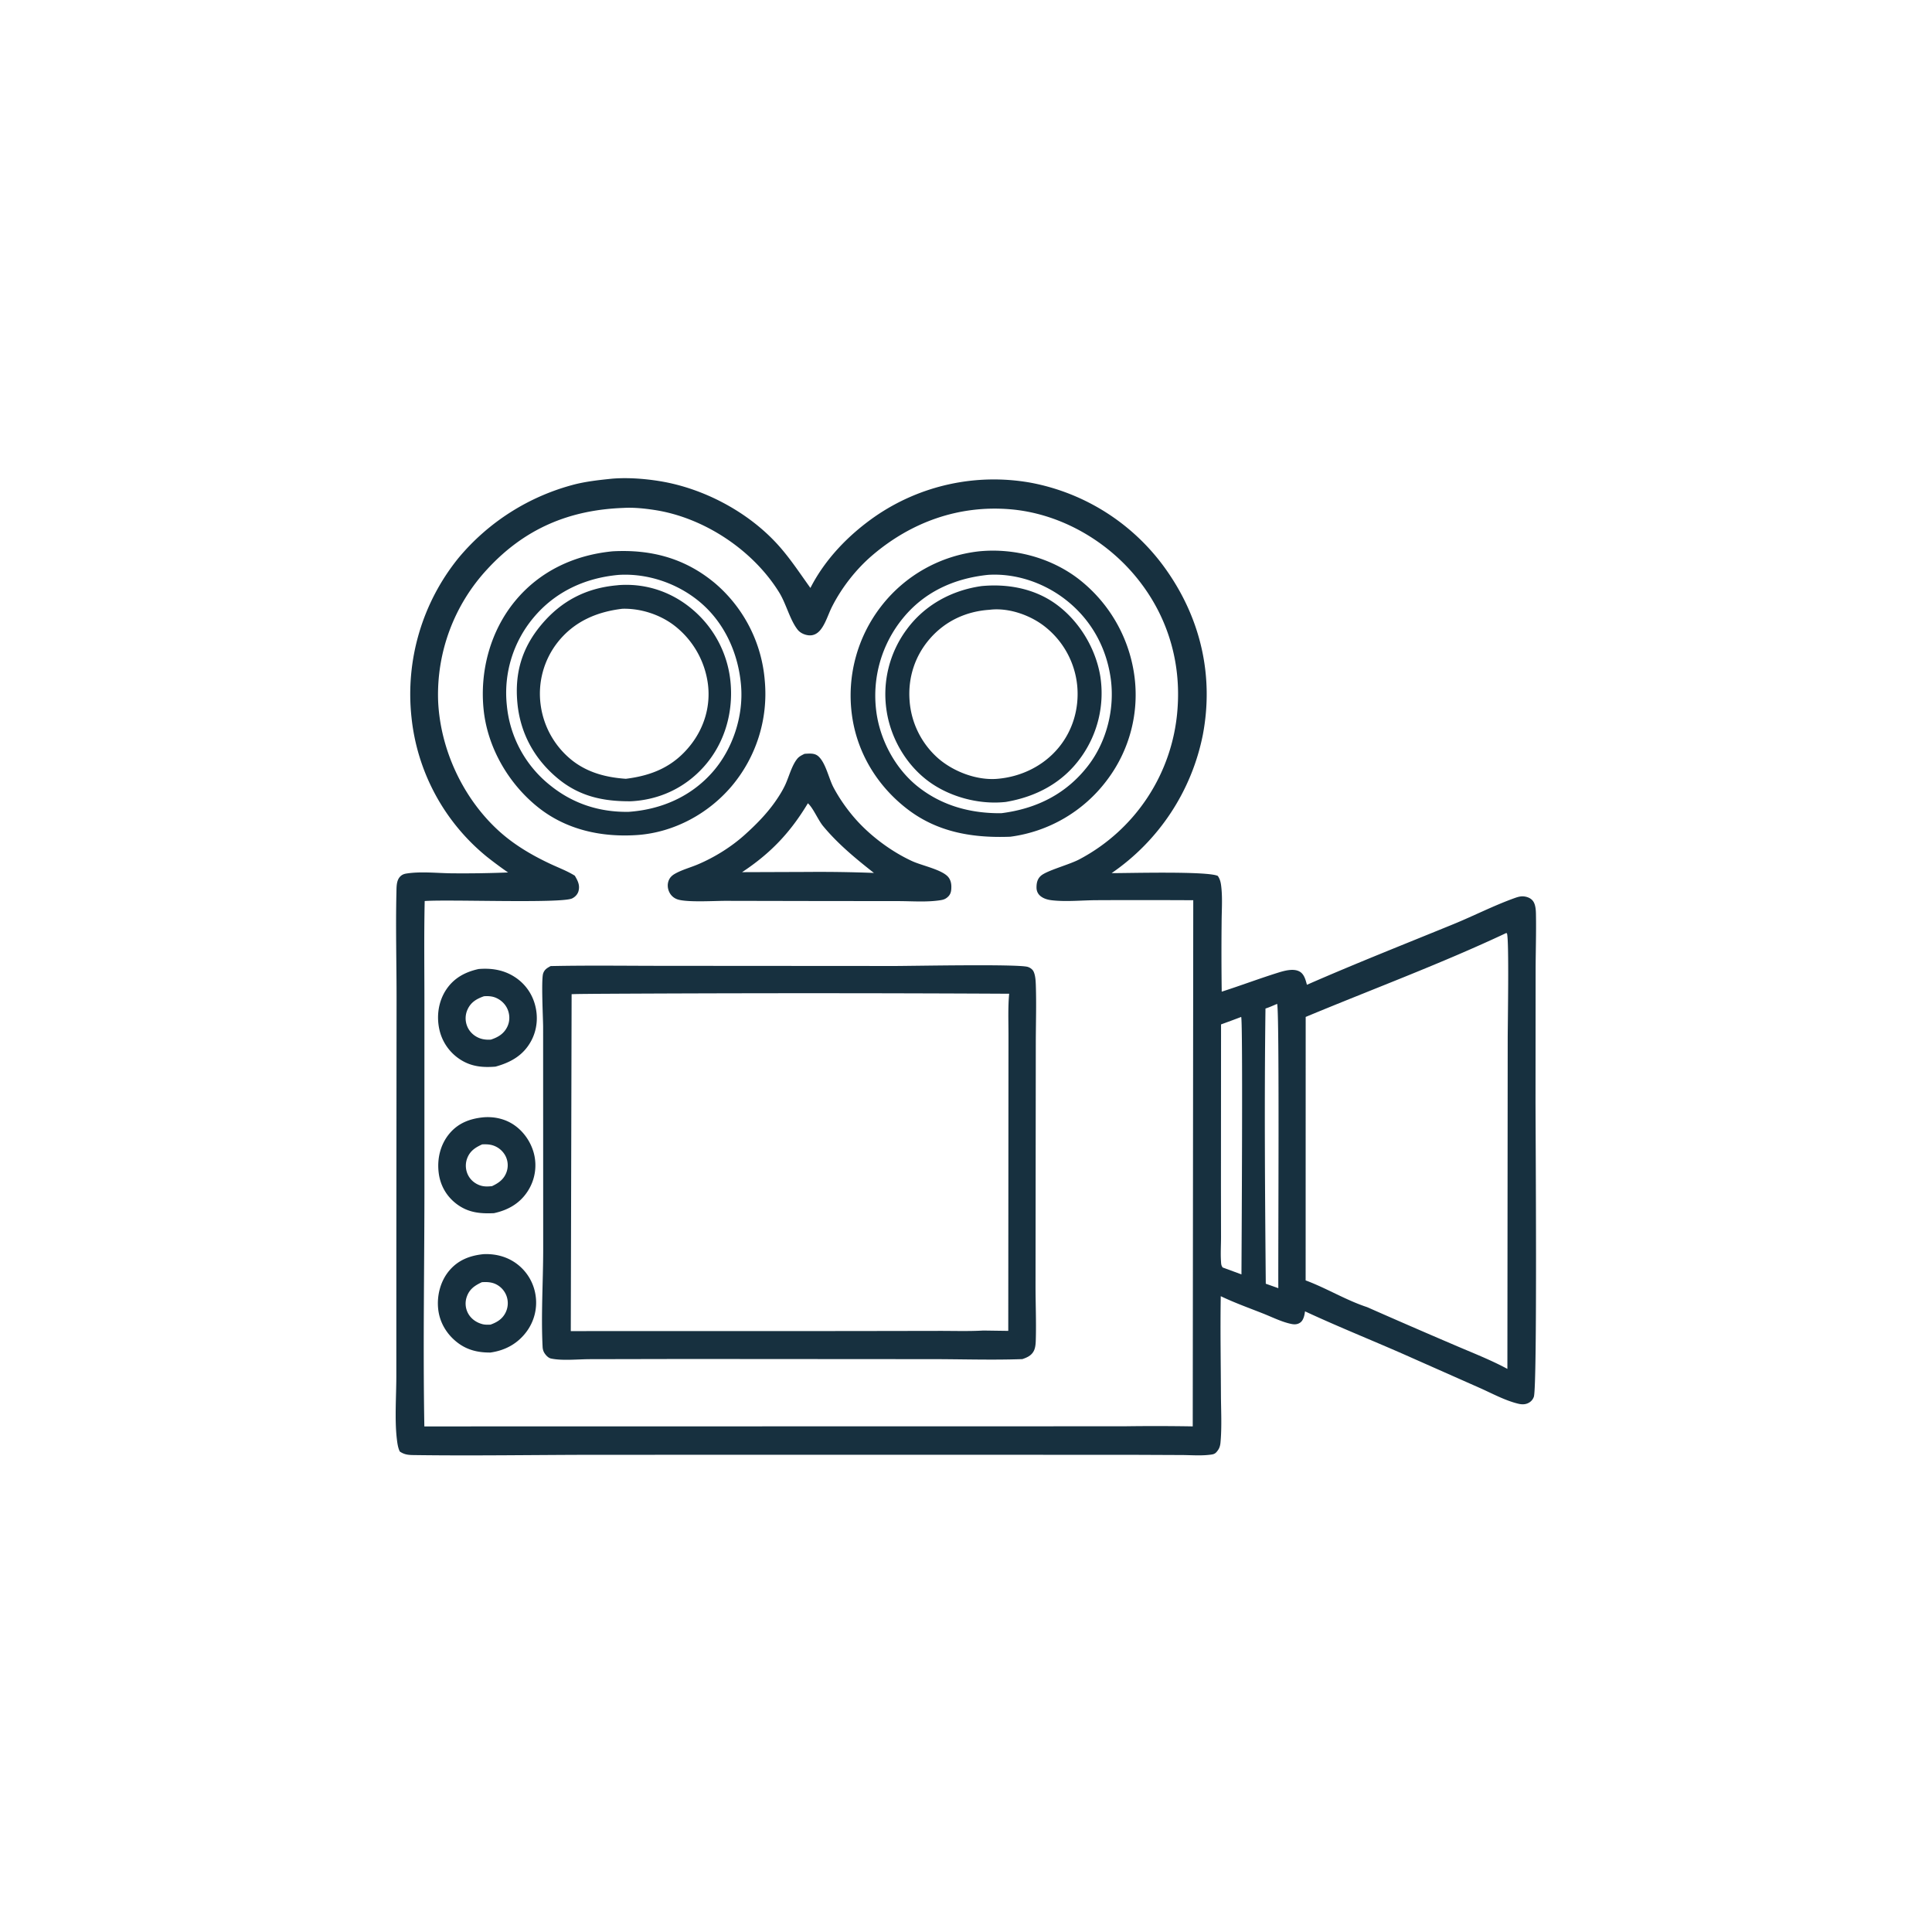<svg version="1.1" xmlns="http://www.w3.org/2000/svg" style="display: block;" viewBox="0 0 2048 2048" width="1024" height="1024">
<path transform="translate(0,0)" fill="rgb(23,48,63)" d="M 649.091 507.397 C 665.417 506.086 683.199 507.403 699.289 510.014 C 745.718 517.546 793.013 542.55 824.62 577.497 C 837.441 591.674 847.933 607.76 859.066 623.254 C 874.552 592.883 899.245 567.345 927.013 547.894 A 221.705 221.705 0 0 1 1092.44 511.667 A 226.946 226.946 0 0 1 1237.82 606.299 C 1273.16 657.5 1286.7 717.332 1275.09 778.759 A 232.855 232.855 0 0 1 1178.34 925.558 C 1194.64 925.632 1279.81 923.223 1290.89 928.492 C 1293.71 932.393 1294.29 936.797 1294.76 941.501 C 1295.93 953.281 1295.01 966.01 1294.96 977.887 A 3104.14 3104.14 0 0 0 1295.07 1051.21 C 1314.78 1044.89 1334.19 1037.56 1353.91 1031.36 C 1360.87 1029.17 1371.05 1026.09 1377.77 1029.97 C 1382.58 1032.75 1384.05 1038.98 1385.39 1043.91 C 1436.55 1021.49 1488.73 1000.9 1540.43 979.761 C 1562.21 970.862 1583.55 959.858 1605.64 951.967 C 1609.65 950.533 1613.06 949.591 1617.34 950.551 C 1620.89 951.344 1624.03 953.101 1625.82 956.354 C 1627.76 959.889 1628.1 964.944 1628.17 968.894 C 1628.53 988.869 1627.86 1008.98 1627.82 1028.97 L 1627.72 1166.27 C 1627.71 1196.09 1629.73 1470.39 1625.92 1480.71 C 1624.73 1483.94 1622.56 1486.23 1619.37 1487.59 C 1616.06 1488.99 1612.79 1488.8 1609.36 1487.98 C 1595.33 1484.62 1581.17 1476.82 1568 1471 L 1497.28 1439.68 C 1459.45 1422.75 1421 1407.58 1383.37 1390.08 C 1383.04 1392.57 1382.63 1394.95 1381.69 1397.3 C 1380.55 1400.13 1379.03 1402.03 1376.12 1403.15 C 1372.78 1404.43 1369.52 1403.66 1366.17 1402.81 C 1357.1 1400.51 1348.01 1396 1339.29 1392.54 C 1324.21 1386.57 1308.69 1381.03 1294.06 1374.02 C 1293.46 1408.66 1294.11 1443.42 1294.24 1478.06 C 1294.31 1494.94 1295.33 1512.53 1293.76 1529.32 C 1293.49 1532.16 1292.76 1534.94 1291.06 1537.29 C 1289.12 1539.98 1287.87 1541.32 1284.55 1541.83 C 1274.47 1543.39 1263.7 1542.49 1253.51 1542.4 L 1205.01 1542.19 L 1027.82 1542.11 L 633.665 1542.15 C 568.614 1542.19 503.369 1543.34 438.342 1542.43 C 432.656 1542.35 428.55 1541.92 423.789 1538.67 C 421.811 1534.62 421.208 1529.88 420.678 1525.43 C 418.251 1505.02 420.108 1479.92 420.127 1459.03 L 420.141 1326.55 L 420.371 1060.78 C 420.437 1022.6 419.309 984.128 420.231 945.986 C 420.359 940.69 420.097 934.065 423.642 929.798 C 425.493 927.571 427.775 926.475 430.593 926.024 C 445.8 923.586 462.658 925.51 478.07 925.737 A 1198.91 1198.91 0 0 0 538.565 924.847 A 435.717 435.717 0 0 1 515.957 908.08 A 219.755 219.755 0 0 1 436.16 760.003 A 229.229 229.229 0 0 1 485.963 591.543 A 237.746 237.746 0 0 1 609.651 513.349 C 622.644 510.154 635.815 508.752 649.091 507.397 z M 660.625 538.425 C 603.17 540.553 556.001 560.55 516.661 603.219 A 195.438 195.438 0 0 0 464.409 742.495 C 466.506 794.138 490.701 846.264 529.002 881.004 C 545.045 895.556 563.857 906.596 583.392 915.764 C 591.941 919.777 601.363 923.274 609.344 928.299 C 612.443 933.585 614.865 938.161 613.282 944.426 C 612.391 947.95 609.713 950.778 606.492 952.351 C 595.122 957.902 476.103 953.266 450.199 955.122 C 449.382 991.511 449.907 1027.97 449.902 1064.37 L 449.905 1249.83 C 450.018 1337.19 448.281 1424.74 449.832 1512.06 L 1191.5 1511.93 A 2297.49 2297.49 0 0 1 1264.35 1512.03 L 1264.9 954.283 A 10171.1 10171.1 0 0 0 1162.25 954.241 C 1146.92 954.313 1130.12 956.092 1114.97 954.324 C 1110.46 953.797 1105.68 952.459 1102.28 949.274 C 1099.88 947.022 1098.76 944.096 1098.75 940.82 C 1098.74 936.016 1099.63 931.785 1103.3 928.45 C 1109.57 922.762 1133.78 916.562 1144.46 910.779 A 196.108 196.108 0 0 0 1248.07 753.304 C 1252.51 700.423 1236.84 650.049 1202.46 609.434 C 1169.67 570.707 1121.29 543.951 1070.48 539.822 C 1016.23 535.414 966.097 553.419 924.94 588.453 C 907.531 603.273 892.196 622.89 881.895 643.302 C 877.985 651.048 875.154 661.073 869.681 667.761 C 866.56 671.575 862.486 673.884 857.454 673.471 C 853.122 673.114 848.326 671.03 845.584 667.562 C 837.309 657.096 833.414 640.096 826.033 628.123 C 798.256 583.069 746.252 548.66 694.054 540.64 C 683.196 538.971 671.618 537.763 660.625 538.425 z M 1596.77 988.991 C 1528.09 1021.37 1454.33 1048.72 1384.08 1077.99 L 1384.03 1357.28 C 1406.11 1365.47 1426.98 1378.34 1449.21 1385.62 A 8405.57 8405.57 0 0 0 1541.59 1425.74 C 1560.32 1433.82 1579.97 1441.4 1597.89 1451.09 L 1598.23 1101.24 C 1598.24 1085.85 1599.81 996.166 1597.46 989.565 L 1596.77 988.991 z M 1315.71 1078 A 1278.46 1278.46 0 0 1 1294.36 1085.91 L 1294.26 1256.85 L 1294.34 1311.42 C 1294.35 1319.78 1293.76 1328.43 1294.29 1336.75 C 1294.46 1339.38 1294.4 1341.52 1296.15 1343.63 L 1297.36 1344.05 L 1316 1350.92 C 1316.09 1328.52 1317.65 1082.97 1315.71 1078 z M 1353.78 1064.17 C 1349.73 1065.85 1345.65 1067.78 1341.46 1069.08 C 1340.19 1166.19 1340.93 1263.67 1341.78 1360.8 L 1355.08 1365.52 C 1354.78 1333.15 1356.43 1068.31 1353.78 1064.17 z"/>
<path transform="translate(0,0)" fill="rgb(23,48,63)" d="M 512.597 1184.38 C 522.682 1183.58 533.016 1185.51 541.844 1190.58 C 553.852 1197.46 562.753 1209.84 566.078 1223.21 A 50.41 50.41 0 0 1 559.431 1262.68 C 551.02 1275.76 538.456 1282.81 523.604 1286.01 C 508.898 1286.69 496.195 1285.46 483.97 1276.22 C 473.132 1268.03 466.557 1256.29 464.985 1242.83 C 463.29 1228.32 466.721 1213.51 476.085 1202.06 C 485.55 1190.49 498.167 1185.78 512.597 1184.38 z M 511.102 1213.1 C 504.029 1216.31 498.531 1219.82 495.465 1227.28 A 22.213 22.213 0 0 0 495.897 1245.08 C 498.465 1250.61 503.277 1254.68 509.04 1256.61 C 513.261 1258.02 517.189 1257.8 521.538 1257.37 C 528.304 1254.22 533.786 1250.42 536.658 1243.24 A 21.683 21.683 0 0 0 535.945 1225.57 A 22.902 22.902 0 0 0 522.498 1214.16 C 518.697 1212.95 515.047 1212.93 511.102 1213.1 z"/>
<path transform="translate(0,0)" fill="rgb(23,48,63)" d="M 512.69 1329.45 C 524.661 1328.95 536.387 1331.76 546.323 1338.63 A 50.963 50.963 0 0 1 567.621 1372.41 A 51.599 51.599 0 0 1 557.792 1412.11 C 548.313 1424.61 535.282 1431.56 519.894 1433.74 C 506.944 1433.85 495.357 1431.23 484.876 1423.15 C 473.709 1414.55 466.194 1402.2 464.552 1388.11 C 462.87 1373.69 466.807 1358.1 476.232 1346.92 C 485.818 1335.55 498.321 1330.89 512.69 1329.45 z M 510.809 1359.19 C 503.253 1362.74 497.637 1366.45 494.774 1374.74 A 21.771 21.771 0 0 0 496.061 1391.97 C 499.217 1397.92 504.794 1401.89 511.246 1403.61 C 514.14 1404.39 517.014 1404.28 519.979 1404.16 C 526.917 1401.64 532.476 1398.28 535.908 1391.46 A 22.475 22.475 0 0 0 536.953 1373.85 A 22.441 22.441 0 0 0 525.008 1361 C 520.539 1359.02 515.616 1358.83 510.809 1359.19 z"/>
<path transform="translate(0,0)" fill="rgb(23,48,63)" d="M 507.317 1027.21 C 518.895 1026.22 530.391 1027.54 540.864 1032.89 C 553.391 1039.28 562.563 1050.05 566.669 1063.51 C 570.738 1076.85 569.655 1091.31 562.959 1103.61 C 554.637 1118.89 541.277 1126.24 525.227 1130.68 C 512.04 1131.72 500.213 1130.8 488.611 1123.59 A 50.832 50.832 0 0 1 465.693 1091.07 C 462.585 1076.79 464.827 1061.37 472.958 1049.1 C 481.166 1036.71 493.18 1030.31 507.317 1027.21 z M 513.039 1056.06 C 505.152 1058.84 499.125 1062.33 495.554 1070.25 A 22.464 22.464 0 0 0 495.223 1087.84 C 497.621 1093.79 502.442 1098.25 508.401 1100.53 C 512.238 1101.99 516.319 1102.31 520.393 1102.03 C 527.993 1099.53 534.158 1095.86 537.747 1088.42 C 540.41 1082.91 540.553 1076.66 538.458 1070.93 C 536.308 1065.05 531.701 1060.4 526.017 1057.85 C 521.816 1055.97 517.559 1055.76 513.039 1056.06 z"/>
<path transform="translate(0,0)" fill="rgb(23,48,63)" d="M 852.855 799.092 C 853.958 799.016 855.061 798.933 856.165 798.89 C 860.56 798.72 864.457 798.811 867.853 802.033 C 875.487 809.275 878.583 825.437 883.641 834.901 C 889.826 846.471 897.628 857.646 906.255 867.522 C 922.349 885.947 944.73 902.632 966.891 912.826 C 976.943 917.45 997.024 921.503 1004.42 928.862 C 1007.38 931.803 1008.48 935.904 1008.47 939.985 C 1008.45 944.083 1008.07 947.542 1005.01 950.503 C 1002.73 952.706 1000.58 953.645 997.441 954.164 C 982.928 956.567 966.678 955.21 952.005 955.207 L 864.5 955.121 L 769.683 954.931 C 757.541 954.893 728.93 956.731 718.549 953.494 C 714.598 952.262 711.452 949.607 709.593 945.904 C 707.674 942.082 707.248 937.571 708.781 933.541 C 710.088 930.103 712.448 927.93 715.586 926.159 C 722.992 921.978 731.93 919.626 739.792 916.288 C 757.443 908.793 774.943 897.919 789.237 885.121 C 801 874.59 812.435 863.022 821.536 850.1 C 825.514 844.452 829.357 838.397 832.297 832.134 C 836.349 823.502 839.254 811.348 845.326 804.082 C 847.278 801.747 850.179 800.414 852.855 799.092 z M 856.387 851.503 C 837.815 882.492 816.777 904.649 786.626 924.535 L 857.25 924.286 A 1490.48 1490.48 0 0 1 926.401 925.343 C 907.168 910.21 888.296 894.703 872.6 875.778 C 867.092 869.138 862.165 856.673 856.387 851.503 z"/>
<path transform="translate(0,0)" fill="rgb(23,48,63)" d="M 649.474 584.41 C 690.342 582.186 726.375 591.797 758.099 618.395 A 151.455 151.455 0 0 1 810.723 721.943 A 151.845 151.845 0 0 1 775.347 833.661 C 750.59 862.723 714.524 882.201 676.25 885.112 C 638.114 887.841 600.451 879.86 570.137 855.565 C 538.926 830.552 516.867 792.407 512.691 752.55 C 508.399 711.58 519.702 669.015 546.077 637.042 C 572.216 605.355 609.045 588.275 649.474 584.41 z M 656.056 609.393 C 620.493 612.526 588.547 627.123 565.479 654.827 A 124.109 124.109 0 0 0 537.293 747.901 A 122.946 122.946 0 0 0 583.558 832.754 C 607.569 852.057 635.518 861.018 666.247 860.593 C 701.061 858.189 733.064 844.296 756.111 817.538 C 776.907 793.392 788.076 759.148 785.6 727.351 C 782.961 693.46 768.481 660.632 742.247 638.465 C 718.694 618.564 686.902 607.585 656.056 609.393 z"/>
<path transform="translate(0,0)" fill="rgb(23,48,63)" d="M 654.214 620.437 C 655.009 620.347 655.803 620.245 656.602 620.192 C 685.84 618.275 713.431 627.995 735.415 647.218 A 114.961 114.961 0 0 1 774.735 727.736 C 776.554 758.885 766.825 789.778 745.817 813.068 C 725.711 835.359 698.791 847.853 668.92 849.373 C 639.641 849.646 614.356 844.279 591.358 825.255 C 566.365 804.581 551.336 777.046 548.411 744.675 C 545.546 712.97 553.457 686.485 574.031 662.027 C 595.197 636.865 621.549 623.288 654.214 620.437 z M 659.722 645.314 C 632.446 648.573 608.585 658.832 591.189 680.804 A 88.183 88.183 0 0 0 573.164 747.487 A 90.284 90.284 0 0 0 607.1 806.528 C 623.623 819.233 642.919 824.135 663.405 825.557 C 691.544 822.07 714.204 812.479 732.154 789.632 C 746.575 771.276 753.369 748.452 750.432 725.22 A 93.698 93.698 0 0 0 714.652 662.987 C 699.35 651.327 678.959 644.776 659.722 645.314 z"/>
<path transform="translate(0,0)" fill="rgb(23,48,63)" d="M 1038.29 584.384 C 1074.61 580.912 1112.72 590.831 1141.99 612.713 A 156.284 156.284 0 0 1 1202.29 714.983 A 149.881 149.881 0 0 1 1173.03 827.532 A 152.829 152.829 0 0 1 1070.93 886.966 C 1031.45 888.439 994.183 882.444 962.015 857.811 C 929.921 833.236 908.289 797.73 903.013 757.405 A 154.322 154.322 0 0 1 934.308 642.372 A 152.477 152.477 0 0 1 1038.29 584.384 z M 1047.24 609.381 C 1011.41 613.145 979.736 627.354 956.753 655.793 A 129.536 129.536 0 0 0 928.748 752.847 C 932.359 783.699 948.875 814.865 973.352 834.149 C 998.957 854.321 1029.26 862.348 1061.42 862.035 C 1098.66 857.335 1130.35 841.682 1153.53 811.54 C 1173.29 785.855 1181.88 751.013 1177.37 719.005 C 1172.52 684.601 1155.15 654.619 1127.26 633.906 C 1104.6 617.072 1075.6 607.509 1047.24 609.381 z"/>
<path transform="translate(0,0)" fill="rgb(23,48,63)" d="M 1039.74 621.377 C 1039.86 621.354 1039.98 621.32 1040.1 621.308 C 1067.32 618.628 1095.38 623.58 1118.06 639.445 C 1143.26 657.085 1161.31 686.495 1166.34 716.752 A 116.443 116.443 0 0 1 1145.79 802.878 C 1126.45 829.845 1098.44 844.602 1066.23 850.09 C 1038.42 853.176 1007.25 845.029 984.616 828.462 C 960.713 810.965 944.317 782.836 939.865 753.649 A 115.302 115.302 0 0 1 961.382 666.919 C 980.288 641.35 1008.58 625.952 1039.74 621.377 z M 1048.77 646.411 C 1024.34 648.033 1002.33 658.144 986.059 676.652 C 969.946 694.977 962.368 718.229 964.181 742.528 A 90.038 90.038 0 0 0 994.708 804.035 C 1010.85 817.938 1034.94 827.177 1056.41 825.652 C 1056.69 825.632 1056.97 825.605 1057.24 825.582 C 1082.11 823.495 1105.72 812.224 1121.86 792.91 C 1137.23 774.522 1144.08 750.921 1141.92 727.151 A 90.864 90.864 0 0 0 1108.93 665.288 C 1093.65 652.654 1070.73 644.336 1050.78 646.19 C 1050.11 646.252 1049.44 646.337 1048.77 646.411 z"/>
<path transform="translate(0,0)" fill="rgb(23,48,63)" d="M 583.683 1024.09 C 624.43 1023.2 665.323 1023.85 706.085 1023.83 L 948.682 1023.99 C 966.346 1023.99 1079.03 1021.73 1089.48 1024.96 C 1091.88 1025.7 1094.46 1027.48 1095.57 1029.75 C 1097.59 1033.87 1097.86 1039.82 1098.02 1044.38 C 1098.7 1064.63 1098.03 1085.11 1097.99 1105.37 L 1097.85 1224.32 L 1097.71 1362.16 C 1097.69 1381.37 1098.54 1400.71 1098 1419.9 C 1097.89 1423.7 1097.72 1428.12 1096.08 1431.61 C 1093.6 1436.87 1088.99 1438.91 1083.77 1440.71 C 1050.07 1441.92 1015.94 1440.64 982.183 1440.75 L 726.024 1440.58 L 625.581 1440.78 C 612.946 1440.79 596.028 1442.64 584.081 1440.09 C 581.249 1439.48 578.676 1436.71 577.162 1434.33 C 575.856 1432.27 575.299 1430.12 575.177 1427.71 C 573.462 1393.88 575.75 1359.02 575.81 1325.09 L 575.73 1088.27 C 575.663 1078.9 573.583 1038.22 575.796 1031.81 C 577.25 1027.6 580.034 1026.1 583.683 1024.09 z M 630.264 1053.5 C 622.162 1053.62 614.032 1053.59 605.936 1053.88 L 605.061 1411.02 L 898.814 1410.96 L 994.001 1410.8 C 1009.98 1410.74 1026.36 1411.34 1042.3 1410.42 L 1068.8 1410.79 L 1068.98 1173.04 L 1069.04 1097.88 C 1069.05 1083.18 1068.39 1068.04 1069.76 1053.4 A 40649.5 40649.5 0 0 0 630.264 1053.5 z"/>
</svg>